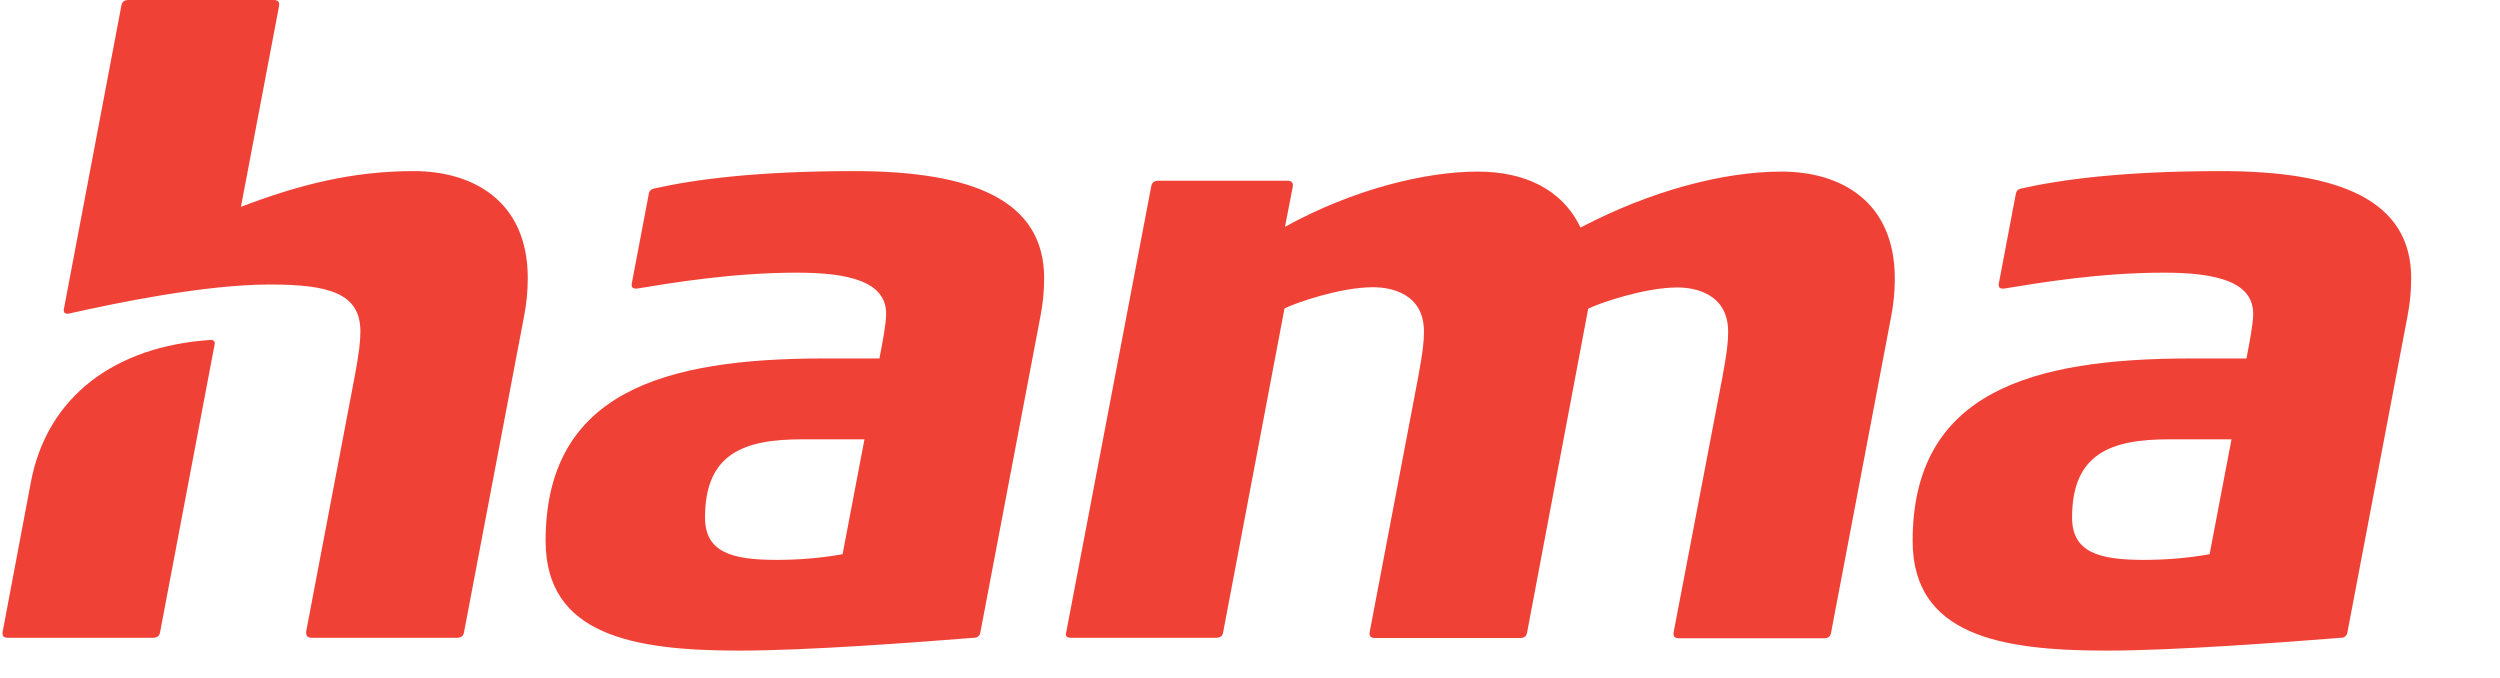 <svg width="166" height="45" viewBox="0 0 166 45" fill="none" xmlns="http://www.w3.org/2000/svg">
    <g clip-path="url(#clip0_48_960)">
        <path d="M49.069 43.2C53.627 43.2 60.727 42.66 64.662 42.349C64.87 42.365 65.061 42.218 65.093 42.005L69.091 20.97C69.251 20.151 69.331 19.3 69.331 18.465C69.331 13.293 64.566 11.361 56.714 11.361C50.301 11.361 46.175 11.901 43.408 12.523C43.248 12.556 43.12 12.671 43.088 12.834L41.953 18.809C41.889 19.12 42.081 19.202 42.352 19.153C44.639 18.776 48.669 18.105 52.907 18.105C56.41 18.105 58.84 18.711 58.84 20.839C58.84 21.51 58.585 22.82 58.393 23.802H54.699C44.128 23.802 36.228 26.012 36.228 35.932C36.244 42.153 42.001 43.2 49.069 43.2ZM51.548 37.176C48.557 37.176 46.814 36.652 46.814 34.361C46.814 30.104 49.405 29.171 53.259 29.171H57.401L55.946 36.8C54.475 37.062 53.019 37.176 51.548 37.176ZM20.715 42.349H30.326C30.598 42.349 30.758 42.251 30.806 42.005L34.804 20.97C34.964 20.151 35.044 19.3 35.044 18.465C35.044 13.293 31.334 11.361 27.48 11.361C23.418 11.361 19.852 12.261 15.998 13.735L18.524 0.426C18.588 0.098 18.428 0 18.172 0H8.545C8.273 0 8.113 0.098 8.065 0.344L4.243 20.512C4.195 20.741 4.323 20.872 4.563 20.823C7.65 20.135 13.567 18.891 17.933 18.891C21.851 18.891 23.93 19.48 23.93 22.001C23.93 22.689 23.85 23.376 23.546 25.03L20.331 41.923C20.299 42.251 20.443 42.349 20.715 42.349ZM0.533 42.349H10.144C10.416 42.349 10.576 42.251 10.624 42.005L14.254 22.852C14.286 22.672 14.19 22.558 13.95 22.574C7.666 23 3.14 26.29 2.052 32.003L0.181 41.923C0.117 42.251 0.261 42.349 0.533 42.349ZM71.122 42.349H80.734C81.005 42.349 81.165 42.251 81.213 42.005L85.291 20.479C86.011 20.119 88.986 19.071 91.177 19.071C92.376 19.071 94.551 19.497 94.551 22.018C94.551 22.705 94.471 23.393 94.167 25.046L90.953 41.94C90.889 42.267 91.049 42.365 91.304 42.365H100.916C101.188 42.365 101.347 42.267 101.395 42.022L105.457 20.495C106.177 20.135 109.2 19.087 111.375 19.087C112.574 19.087 114.749 19.513 114.749 22.034C114.749 22.722 114.669 23.409 114.365 25.062L111.135 41.956C111.071 42.283 111.231 42.382 111.486 42.382H121.098C121.37 42.382 121.53 42.283 121.578 42.038L125.576 21.003C125.735 20.184 125.815 19.333 125.815 18.498C125.815 13.325 122.169 11.394 118.299 11.394C114.413 11.394 109.599 12.671 104.946 15.11C103.714 12.523 101.172 11.394 98.117 11.394C94.695 11.394 89.897 12.54 85.323 15.06L85.835 12.425C85.899 12.114 85.739 11.999 85.483 11.999H76.927C76.656 11.999 76.496 12.114 76.448 12.343L70.802 41.956C70.707 42.251 70.85 42.349 71.122 42.349ZM139.841 43.2C144.398 43.2 151.499 42.66 155.433 42.349C155.641 42.365 155.833 42.218 155.865 42.005L159.863 20.97C160.023 20.151 160.103 19.3 160.103 18.465C160.103 13.293 155.337 11.361 147.485 11.361C141.072 11.361 136.946 11.901 134.179 12.523C134.019 12.556 133.891 12.671 133.859 12.834L132.724 18.809C132.66 19.12 132.852 19.202 133.124 19.153C135.411 18.776 139.441 18.105 143.679 18.105C147.181 18.105 149.612 18.711 149.612 20.839C149.612 21.51 149.356 22.82 149.164 23.802H145.47C134.899 23.802 126.999 26.012 126.999 35.932C127.015 42.153 132.772 43.2 139.841 43.2ZM142.319 37.176C139.329 37.176 137.586 36.652 137.586 34.361C137.586 30.104 140.176 29.171 144.03 29.171H148.172L146.717 36.8C145.246 37.062 143.791 37.176 142.319 37.176Z" fill="#F04137"/>
    </g>
    <defs>
        <clipPath id="clip0_48_960">
            <rect width="165.6" height="45" fill="white"/>
        </clipPath>
    </defs>
</svg>
